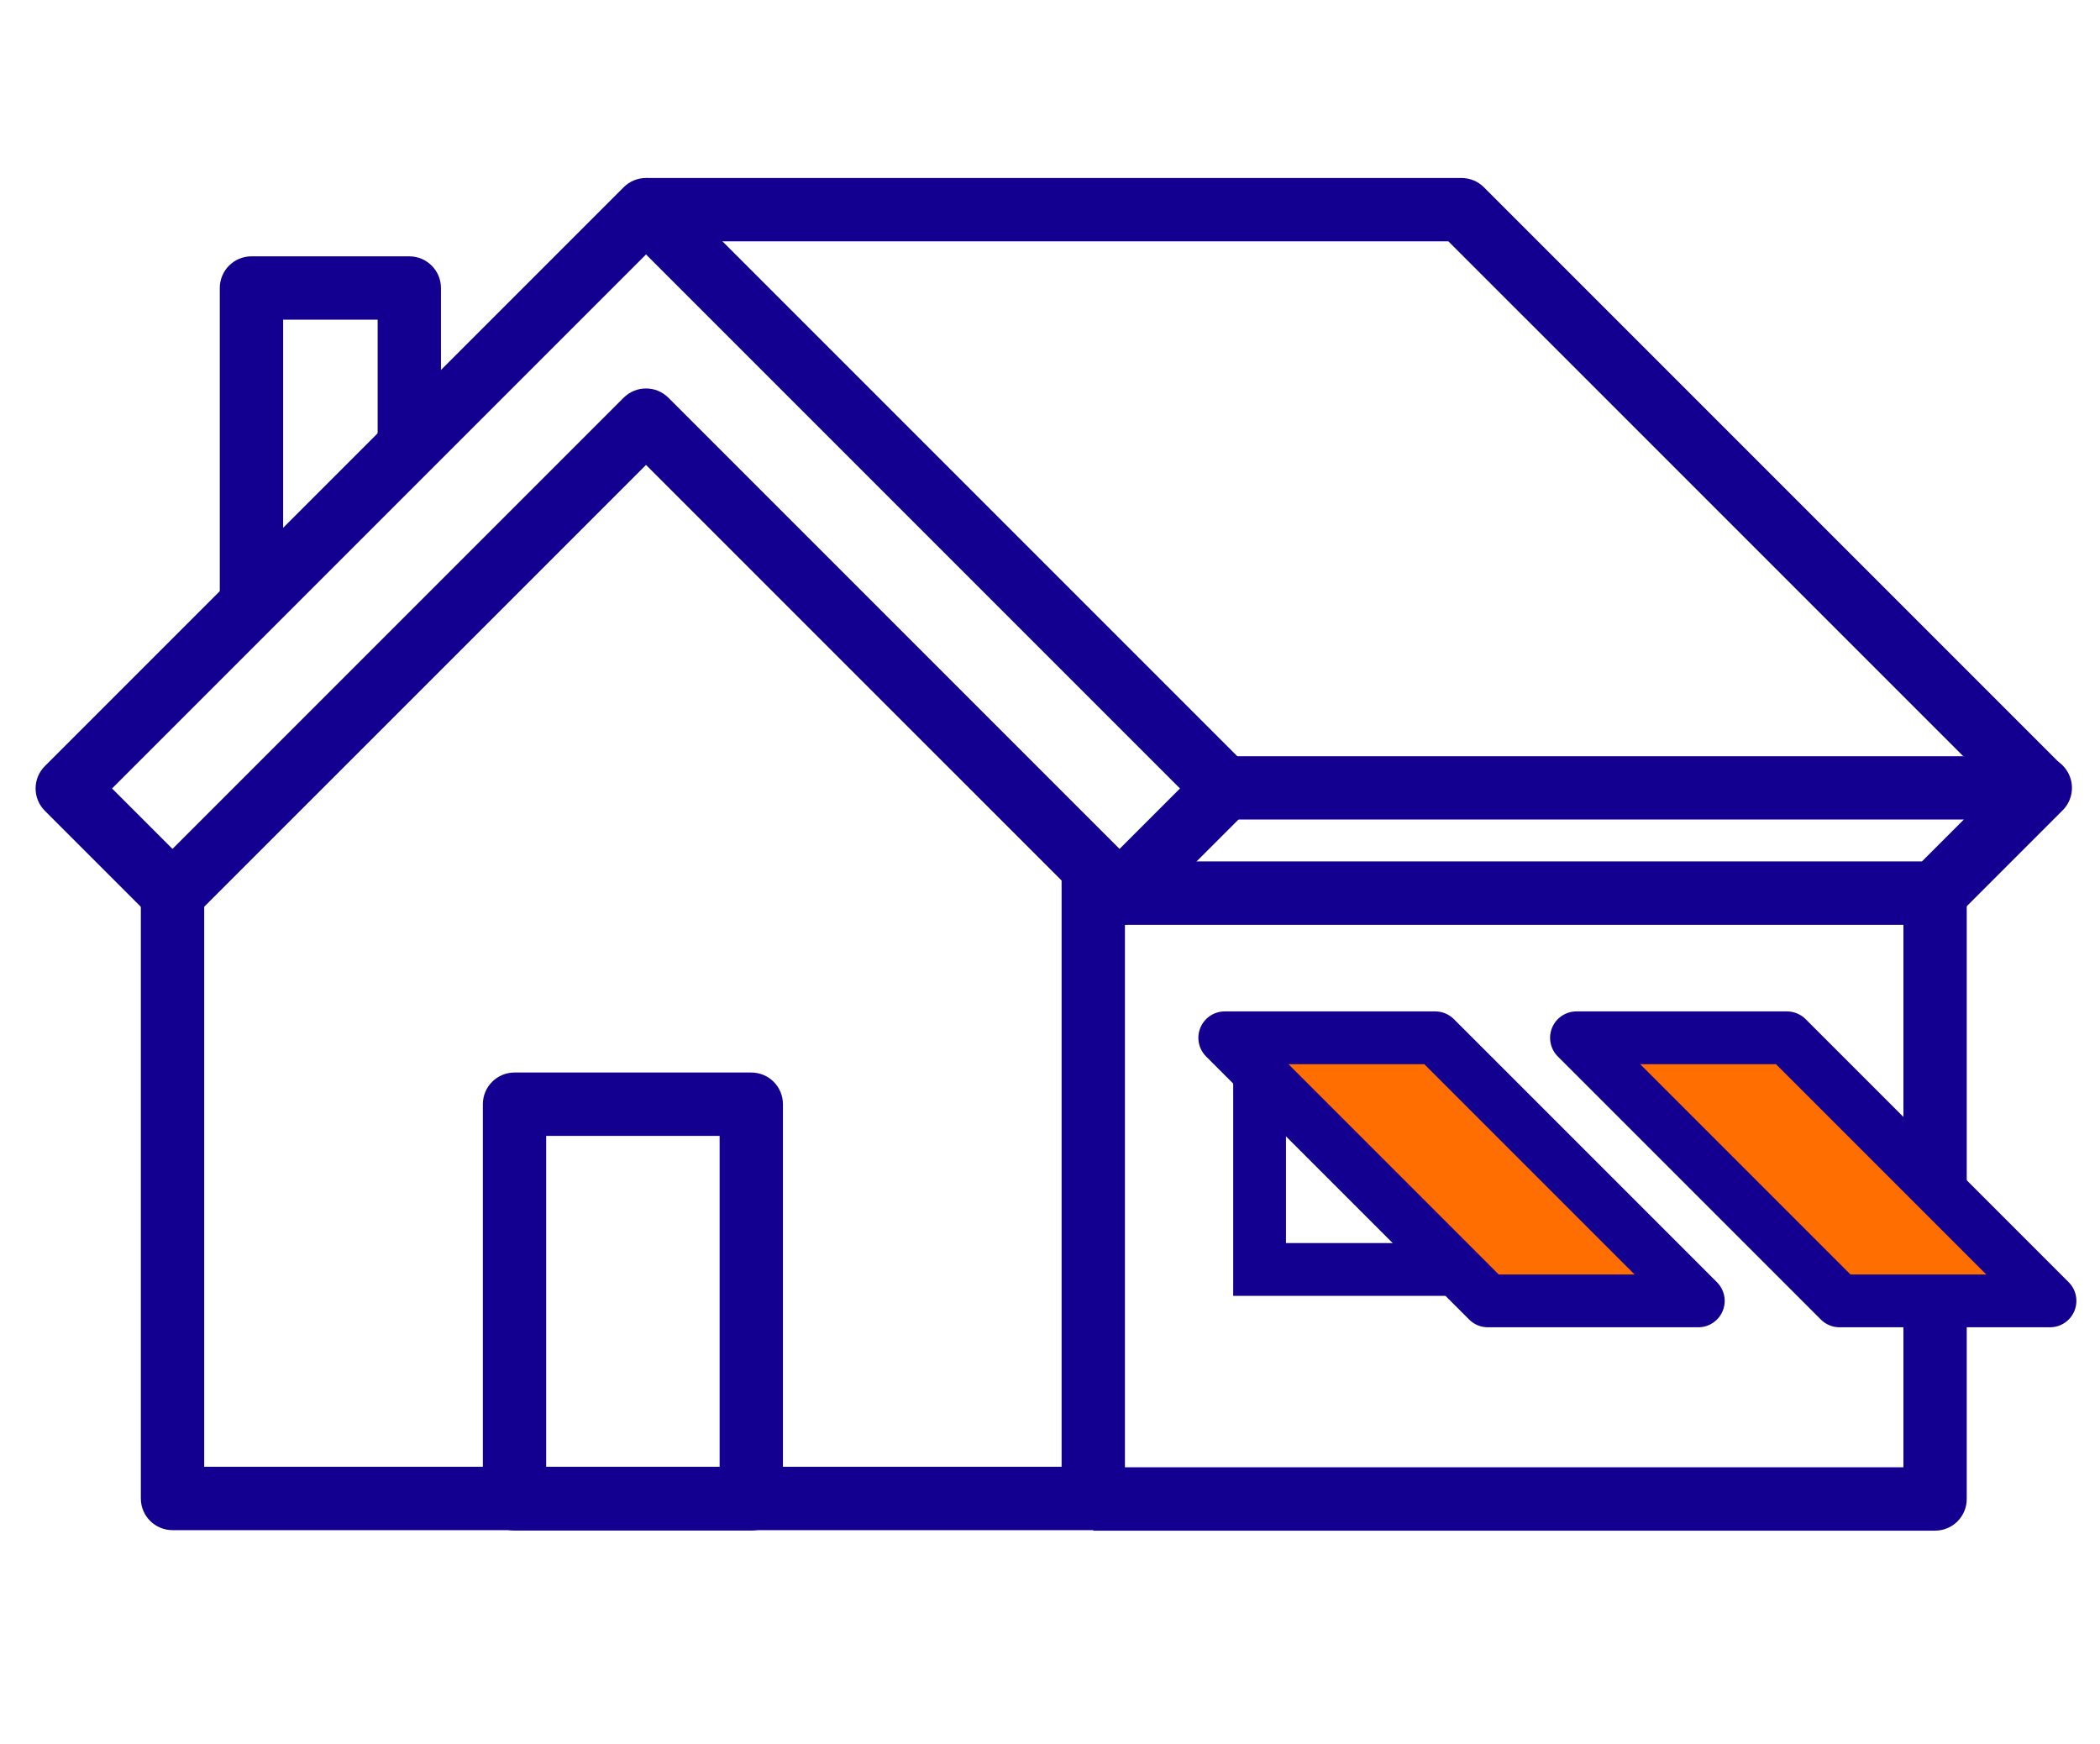 <?xml version="1.0" encoding="UTF-8"?> <svg xmlns="http://www.w3.org/2000/svg" width="59" height="49" viewBox="0 0 59 49" fill="none"><path fill-rule="evenodd" clip-rule="evenodd" d="M36.13 34.921V30.128H34.647V36.404H40.814V34.921H36.13Z" fill="#130090"></path><path fill-rule="evenodd" clip-rule="evenodd" d="M6.175 8.091C6.175 7.6 6.573 7.201 7.065 7.201H11.499C11.991 7.201 12.389 7.6 12.389 8.091V12.526H10.61V8.981H7.955V16.96H6.175V8.091Z" fill="#130090"></path><path fill-rule="evenodd" clip-rule="evenodd" d="M5.737 41.206V24.358H3.957V42.096C3.957 42.588 4.356 42.986 4.847 42.986H30.715C31.207 42.986 31.605 42.588 31.605 42.096V24.358H29.826V41.206H5.737Z" fill="#130090"></path><path fill-rule="evenodd" clip-rule="evenodd" d="M17.521 5.261C17.868 4.913 18.432 4.913 18.779 5.261L35.039 21.521C35.387 21.868 35.387 22.432 35.039 22.779L32.083 25.735C31.735 26.083 31.172 26.083 30.825 25.735L18.15 13.061L5.475 25.735C5.128 26.083 4.564 26.083 4.217 25.735L1.261 22.779C0.913 22.432 0.913 21.868 1.261 21.521L17.521 5.261ZM3.148 22.15L4.846 23.848L17.521 11.173C17.868 10.826 18.432 10.826 18.779 11.173L31.454 23.848L33.152 22.15L18.15 7.148L3.148 22.15Z" fill="#130090"></path><path fill-rule="evenodd" clip-rule="evenodd" d="M13.566 31.02C13.566 30.528 13.964 30.13 14.456 30.13H21.107C21.599 30.13 21.997 30.528 21.997 31.02V42.106C21.997 42.598 21.599 42.996 21.107 42.996H14.456C13.964 42.996 13.566 42.598 13.566 42.106V31.02ZM15.345 31.91V41.217H20.218V31.91H15.345Z" fill="#130090"></path><path fill-rule="evenodd" clip-rule="evenodd" d="M40.693 6.78H18.15V5H41.062C41.298 5 41.524 5.094 41.691 5.261L57.951 21.521L56.693 22.779L40.693 6.78Z" fill="#130090"></path><path fill-rule="evenodd" clip-rule="evenodd" d="M34.41 21.244H57.322C57.682 21.244 58.007 21.46 58.144 21.793C58.282 22.125 58.206 22.508 57.952 22.762L54.995 25.719C54.828 25.886 54.602 25.98 54.366 25.98H31.454V24.2H53.997L55.174 23.023H34.41V21.244Z" fill="#130090"></path><path fill-rule="evenodd" clip-rule="evenodd" d="M55.256 25.111V33.545H53.477V25.111H55.256ZM55.256 36.675V42.11C55.256 42.602 54.858 43 54.366 43H30.715V41.22H53.477V36.675H55.256Z" fill="#130090"></path><path d="M41.801 36.545L34.41 29.154H40.323L47.714 36.545H41.801Z" fill="#FF6E00"></path><path fill-rule="evenodd" clip-rule="evenodd" d="M33.725 28.871C33.84 28.594 34.11 28.413 34.41 28.413H40.323C40.52 28.413 40.708 28.491 40.847 28.63L48.238 36.021C48.45 36.233 48.514 36.552 48.399 36.829C48.284 37.106 48.014 37.287 47.714 37.287H41.801C41.604 37.287 41.416 37.209 41.277 37.07L33.886 29.679C33.674 29.467 33.61 29.148 33.725 28.871ZM36.2 29.896L42.108 35.804H45.924L40.016 29.896H36.2Z" fill="#130090"></path><path d="M51.683 36.545L44.292 29.154H50.204L57.595 36.545H51.683Z" fill="#FF6E00"></path><path fill-rule="evenodd" clip-rule="evenodd" d="M43.607 28.871C43.721 28.594 43.992 28.413 44.292 28.413H50.204C50.401 28.413 50.59 28.491 50.729 28.63L58.12 36.021C58.332 36.233 58.395 36.552 58.28 36.829C58.166 37.106 57.895 37.287 57.595 37.287H51.683C51.486 37.287 51.297 37.209 51.158 37.07L43.767 29.679C43.555 29.467 43.492 29.148 43.607 28.871ZM46.082 29.896L51.99 35.804H55.805L49.897 29.896H46.082Z" fill="#130090"></path></svg> 
